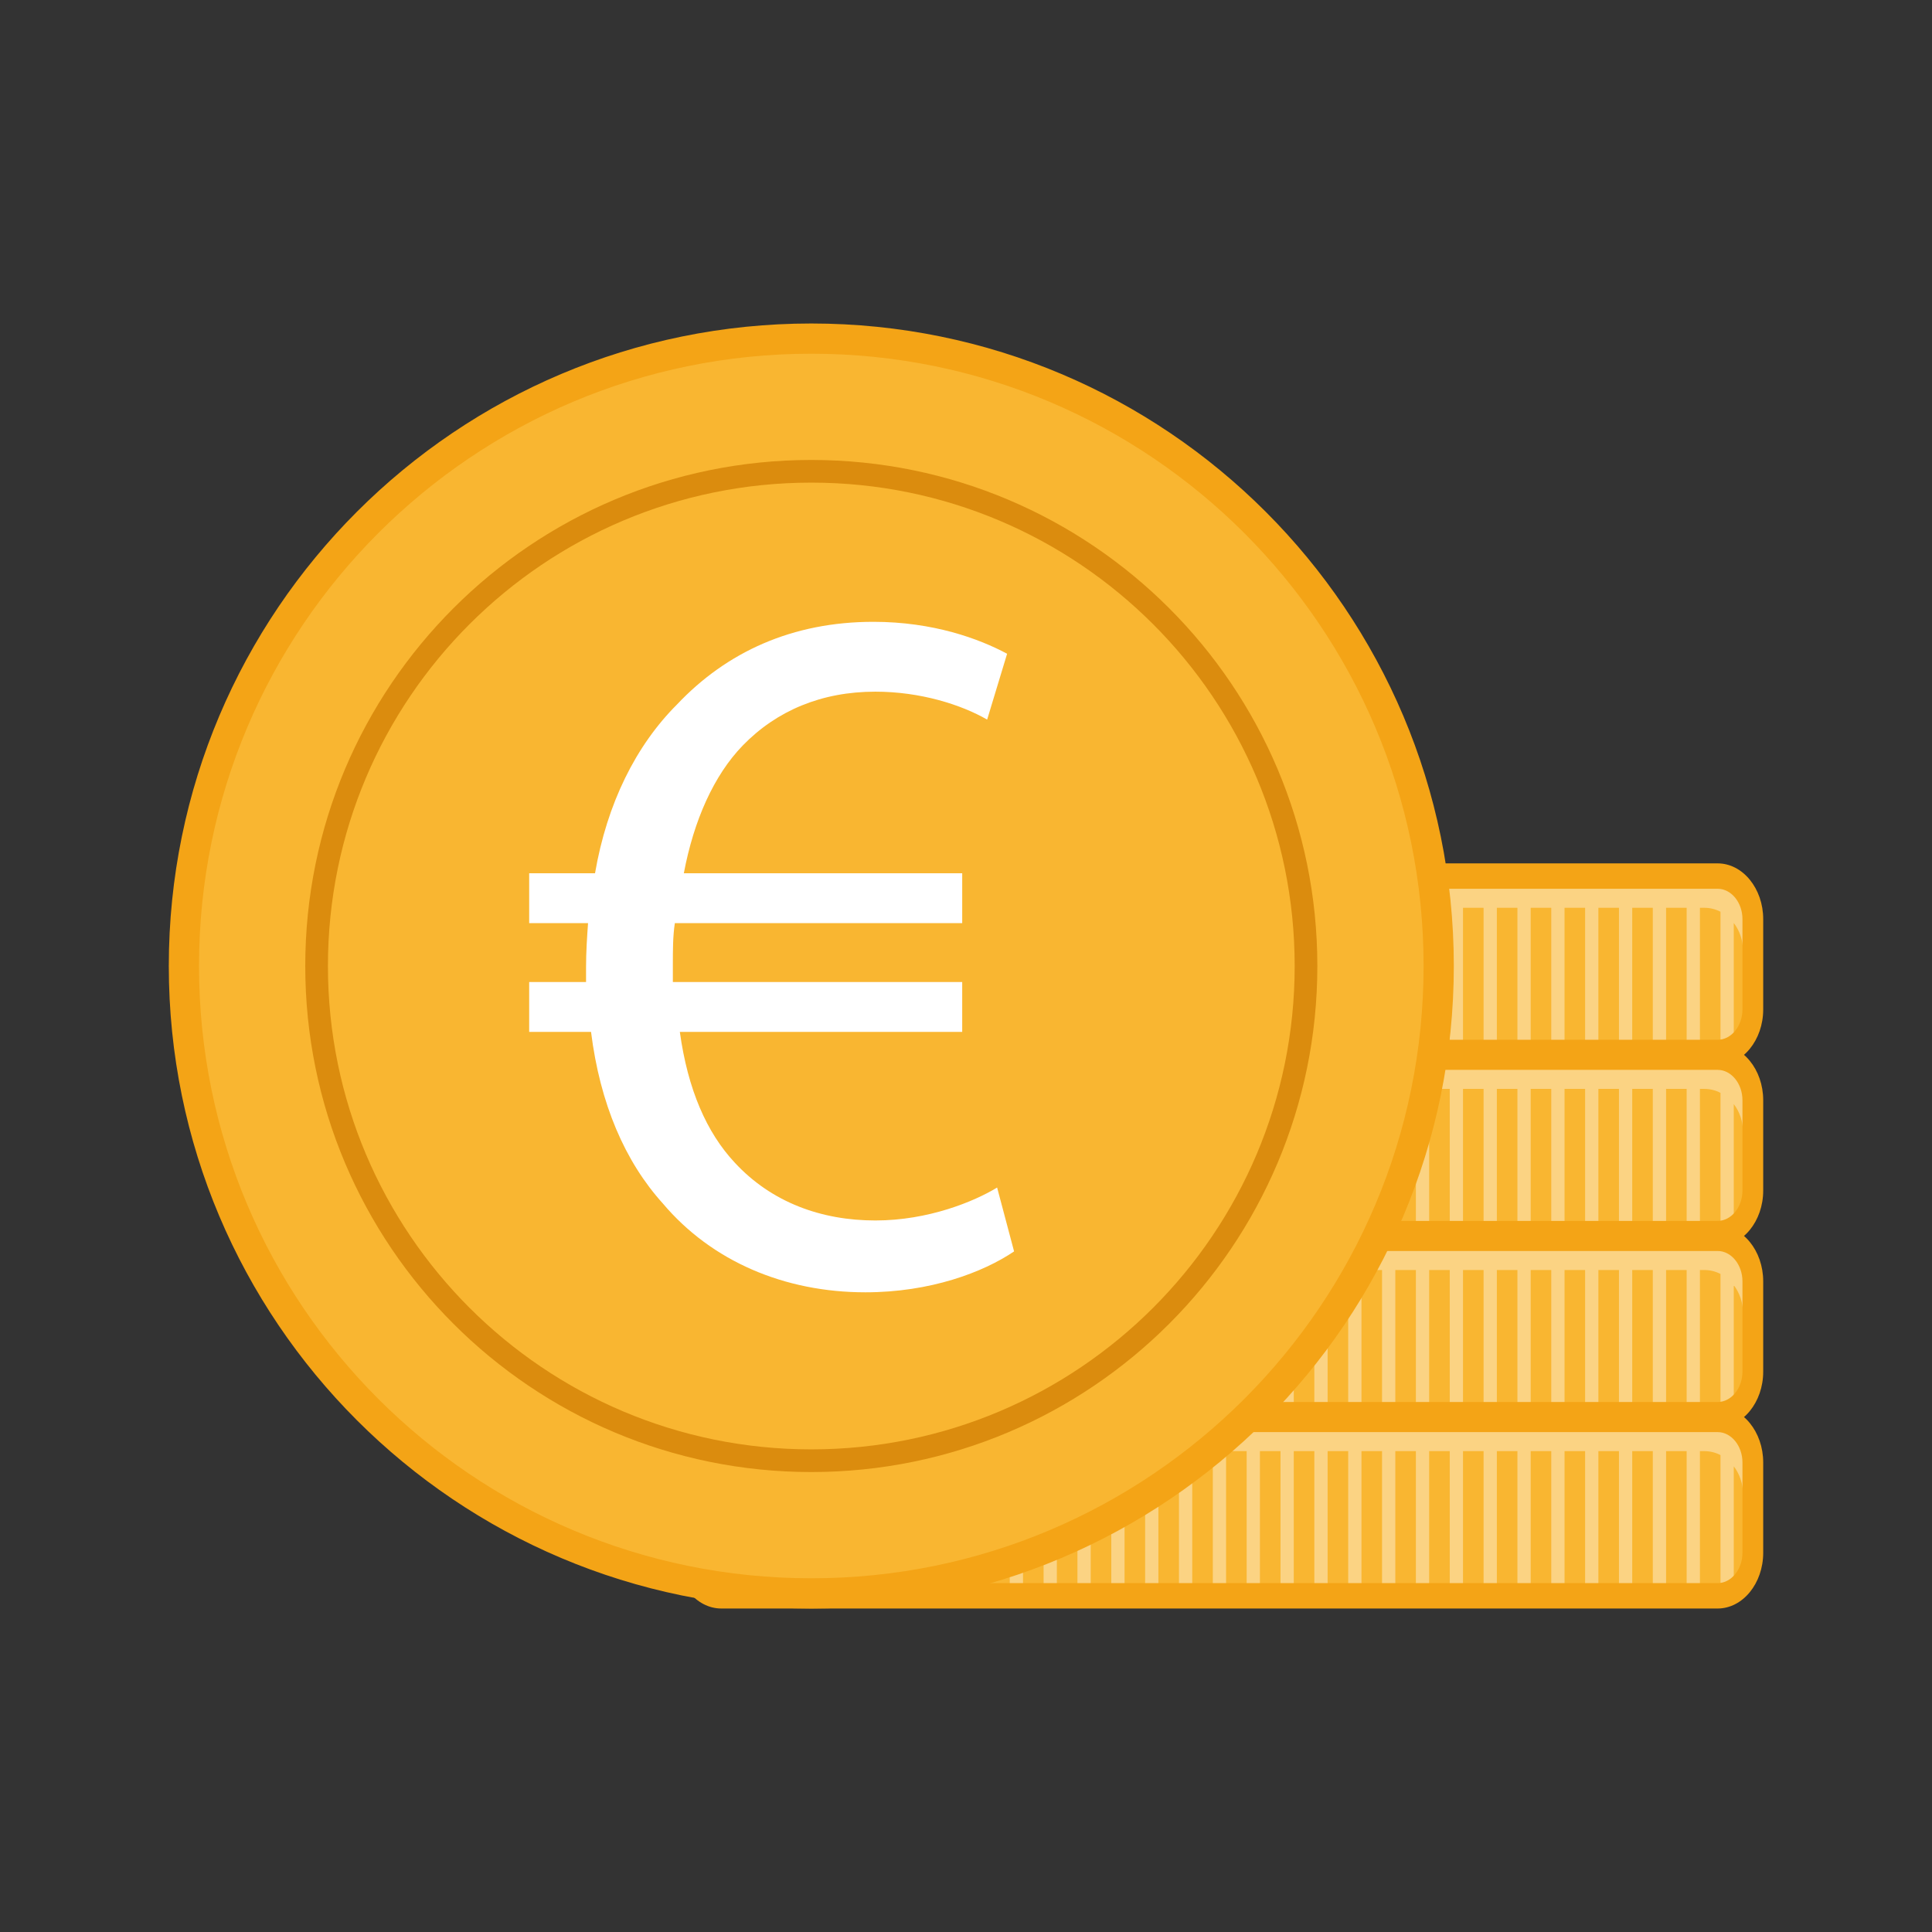 <svg xmlns="http://www.w3.org/2000/svg" xmlns:xlink="http://www.w3.org/1999/xlink" x="0px" y="0px" width="2000px" height="2000px" viewBox="0 0 2000 2000" xml:space="preserve"><rect x="0" y="0" width="2000" height="2000" fill="#333333" stroke="none"/><g id="BACKGROUND"></g><g id="OBJECT">	<g>		<path id="XMLID_3644_" fill-rule="evenodd" clip-rule="evenodd" fill="#F9B631" d="M754.812,1651.983h1015.12   c24.525,0,44.592-20.063,44.592-44.592v-93.432c0-24.526-20.066-44.592-44.592-44.592H754.812   c-24.527,0-44.592,20.065-44.592,44.592v93.432C710.22,1631.92,730.284,1651.983,754.812,1651.983z"></path>		<path id="XMLID_3643_" opacity="0.4" fill-rule="evenodd" clip-rule="evenodd" fill="#FFFFFF" d="M1804.341,1641.847   c6.325-7.895,10.185-18.29,10.185-29.646v-93.436c0-24.527-17.99-44.593-39.983-44.593H750.205   c-21.994,0-39.984,20.065-39.984,44.593v28.028c0-16.301,7.948-30.627,19.735-38.406v141.333h13.734v-146.919   c2.121-0.392,4.295-0.6,6.514-0.6h14.788v147.519h13.734v-147.519h21.304v147.519h13.734v-147.519h21.302v147.519h13.734v-147.519   h21.304v147.519h13.732v-147.519h21.303v147.519h13.733v-147.519h21.304v147.519h13.733v-147.519h21.303v147.519h13.733v-147.519   h21.305v147.519h13.734v-147.519h21.303v147.519h13.731v-147.519h21.302v147.519h13.735v-147.519h21.304v147.519h13.734v-147.519   h21.304v147.519h13.732v-147.519h21.304v147.519h13.731v-147.519h21.304v147.519h13.734v-147.519h21.302v147.519h13.734v-147.519   h21.304v147.519h13.732v-147.519h21.304v147.519h13.733v-147.519h21.302v147.519h13.735v-147.519h21.303v147.519h13.735v-147.519   h21.302v147.519h13.733v-147.519h21.303v147.519h13.733v-147.519h21.304v147.519h13.732v-147.519h21.304v147.519h13.732v-147.519   h21.304v147.519h13.734v-147.519h21.302v147.519h13.734v-147.519h21.303v147.519h13.732v-147.519h21.304v147.519h13.732v-147.519   h21.304v147.519h13.734v-147.519h21.305v147.519h13.732v-147.519h4.638c5.938,0,11.583,1.466,16.665,4.086v143.433h13.734   v-131.808c5.968,7.796,9.582,17.891,9.582,28.881v93.436C1804.372,1640.771,1804.358,1641.31,1804.341,1641.847z"></path>		<path id="XMLID_2295_" fill-rule="evenodd" clip-rule="evenodd" fill="#F4A416" d="M746.663,1638.847h1031.415   c7.059,0,13.483-3.543,18.147-9.25s7.56-13.566,7.56-22.202v-93.438c0-8.635-2.897-16.497-7.56-22.204   c-4.664-5.706-11.089-9.248-18.147-9.248H746.663c-7.058,0-13.48,3.542-18.146,9.248c-4.663,5.707-7.559,13.569-7.559,22.204   v93.438c0,8.636,2.895,16.495,7.559,22.202C733.183,1635.303,739.607,1638.847,746.663,1638.847L746.663,1638.847z    M1778.078,1665.123H746.663c-12.984,0-24.783-6.491-33.33-16.946c-8.545-10.456-13.852-24.894-13.852-40.782v-93.438   c0-15.888,5.306-30.325,13.852-40.781c8.545-10.457,20.344-16.947,33.33-16.947h1031.415c12.988,0,24.787,6.49,33.333,16.947   c8.545,10.456,13.852,24.894,13.852,40.781v93.438c0,15.889-5.307,30.326-13.852,40.782   C1802.865,1658.632,1791.066,1665.123,1778.078,1665.123z"></path>		<path id="XMLID_3637_" fill-rule="evenodd" clip-rule="evenodd" fill="#F9B631" d="M754.812,1464.497h1015.12   c24.525,0,44.592-20.066,44.592-44.593v-93.433c0-24.525-20.066-44.592-44.592-44.592H754.812   c-24.527,0-44.592,20.066-44.592,44.592v93.433C710.22,1444.431,730.284,1464.497,754.812,1464.497z"></path>		<path id="XMLID_1479_" opacity="0.4" fill-rule="evenodd" clip-rule="evenodd" fill="#FFFFFF" d="M1804.341,1454.36   c6.325-7.895,10.185-18.293,10.185-29.648v-93.434c0-24.527-17.99-44.594-39.983-44.594H750.205   c-21.994,0-39.984,20.066-39.984,44.594v28.029c0-16.302,7.948-30.63,19.735-38.407v141.332h13.734v-146.917   c2.121-0.393,4.295-0.602,6.514-0.602h14.788v147.519h13.734v-147.519h21.304v147.519h13.734v-147.519h21.302v147.519h13.734   v-147.519h21.304v147.519h13.732v-147.519h21.303v147.519h13.733v-147.519h21.304v147.519h13.733v-147.519h21.303v147.519h13.733   v-147.519h21.305v147.519h13.734v-147.519h21.303v147.519h13.731v-147.519h21.302v147.519h13.735v-147.519h21.304v147.519h13.734   v-147.519h21.304v147.519h13.732v-147.519h21.304v147.519h13.731v-147.519h21.304v147.519h13.734v-147.519h21.302v147.519h13.734   v-147.519h21.304v147.519h13.732v-147.519h21.304v147.519h13.733v-147.519h21.302v147.519h13.735v-147.519h21.303v147.519h13.735   v-147.519h21.302v147.519h13.733v-147.519h21.303v147.519h13.733v-147.519h21.304v147.519h13.732v-147.519h21.304v147.519h13.732   v-147.519h21.304v147.519h13.734v-147.519h21.302v147.519h13.734v-147.519h21.303v147.519h13.732v-147.519h21.304v147.519h13.732   v-147.519h21.304v147.519h13.734v-147.519h21.305v147.519h13.732v-147.519h4.638c5.938,0,11.583,1.467,16.665,4.085v143.434   h13.734v-131.807c5.968,7.795,9.582,17.888,9.582,28.882v93.434C1804.372,1453.281,1804.358,1453.823,1804.341,1454.36z"></path>		<path id="XMLID_2297_" fill-rule="evenodd" clip-rule="evenodd" fill="#F4A416" d="M746.663,1451.358h1031.415   c7.059,0,13.483-3.543,18.147-9.249s7.56-13.567,7.56-22.202v-93.438c0-8.636-2.897-16.497-7.56-22.205   c-4.664-5.704-11.089-9.248-18.147-9.248H746.663c-7.058,0-13.48,3.544-18.146,9.248c-4.663,5.708-7.559,13.569-7.559,22.205   v93.438c0,8.635,2.895,16.496,7.559,22.202C733.183,1447.815,739.607,1451.358,746.663,1451.358L746.663,1451.358z    M1778.078,1477.635H746.663c-12.984,0-24.783-6.491-33.33-16.948c-8.545-10.455-13.852-24.891-13.852-40.779v-93.438   c0-15.888,5.306-30.327,13.852-40.782c8.545-10.456,20.344-16.946,33.33-16.946h1031.415c12.988,0,24.787,6.49,33.333,16.946   c8.545,10.455,13.852,24.895,13.852,40.782v93.438c0,15.889-5.307,30.324-13.852,40.779   C1802.865,1471.144,1791.066,1477.635,1778.078,1477.635z"></path>		<path id="XMLID_3630_" fill-rule="evenodd" clip-rule="evenodd" fill="#F9B631" d="M754.812,1277.01h1015.12   c24.525,0,44.592-20.065,44.592-44.594v-93.432c0-24.527-20.066-44.592-44.592-44.592H754.812   c-24.527,0-44.592,20.064-44.592,44.592v93.432C710.22,1256.944,730.284,1277.01,754.812,1277.01z"></path>		<path id="XMLID_1475_" opacity="0.4" fill-rule="evenodd" clip-rule="evenodd" fill="#FFFFFF" d="M1804.341,1266.871   c6.325-7.895,10.185-18.292,10.185-29.646v-93.436c0-24.527-17.99-44.592-39.983-44.592H750.205   c-21.994,0-39.984,20.064-39.984,44.592v28.028c0-16.301,7.948-30.627,19.735-38.406v141.332h13.734v-146.918   c2.121-0.393,4.295-0.599,6.514-0.599h14.788v147.517h13.734v-147.517h21.304v147.517h13.734v-147.517h21.302v147.517h13.734   v-147.517h21.304v147.517h13.732v-147.517h21.303v147.517h13.733v-147.517h21.304v147.517h13.733v-147.517h21.303v147.517h13.733   v-147.517h21.305v147.517h13.734v-147.517h21.303v147.517h13.731v-147.517h21.302v147.517h13.735v-147.517h21.304v147.517h13.734   v-147.517h21.304v147.517h13.732v-147.517h21.304v147.517h13.731v-147.517h21.304v147.517h13.734v-147.517h21.302v147.517h13.734   v-147.517h21.304v147.517h13.732v-147.517h21.304v147.517h13.733v-147.517h21.302v147.517h13.735v-147.517h21.303v147.517h13.735   v-147.517h21.302v147.517h13.733v-147.517h21.303v147.517h13.733v-147.517h21.304v147.517h13.732v-147.517h21.304v147.517h13.732   v-147.517h21.304v147.517h13.734v-147.517h21.302v147.517h13.734v-147.517h21.303v147.517h13.732v-147.517h21.304v147.517h13.732   v-147.517h21.304v147.517h13.734v-147.517h21.305v147.517h13.732v-147.517h4.638c5.938,0,11.583,1.465,16.665,4.085v143.432   h13.734v-131.807c5.968,7.796,9.582,17.89,9.582,28.881v93.435C1804.372,1265.795,1804.358,1266.334,1804.341,1266.871z"></path>		<path id="XMLID_1472_" fill-rule="evenodd" clip-rule="evenodd" fill="#FFFFFF" d="M1156.153,1137.389h9.813   c3.649,0,6.635,2.985,6.635,6.635v0.001c0,3.649-2.985,6.635-6.635,6.635h-9.813c-3.649,0-6.636-2.985-6.636-6.635v-0.001   C1149.518,1140.374,1152.504,1137.389,1156.153,1137.389z"></path>		<path id="XMLID_2299_" fill-rule="evenodd" clip-rule="evenodd" fill="#F4A416" d="M746.663,1263.871h1031.415   c7.059,0,13.483-3.543,18.147-9.25s7.56-13.567,7.56-22.203v-93.435c0-8.637-2.897-16.499-7.56-22.206   c-4.664-5.706-11.089-9.249-18.147-9.249H746.663c-7.058,0-13.48,3.543-18.146,9.249c-4.663,5.707-7.559,13.569-7.559,22.206   v93.435c0,8.636,2.895,16.496,7.559,22.203C733.183,1260.327,739.607,1263.871,746.663,1263.871L746.663,1263.871z    M1778.078,1290.147H746.663c-12.984,0-24.783-6.491-33.33-16.947c-8.545-10.456-13.852-24.893-13.852-40.782v-93.435   c0-15.89,5.306-30.327,13.852-40.784c8.545-10.456,20.344-16.947,33.33-16.947h1031.415c12.988,0,24.787,6.491,33.333,16.947   c8.545,10.457,13.852,24.895,13.852,40.784v93.435c0,15.89-5.307,30.326-13.852,40.782   C1802.865,1283.656,1791.066,1290.147,1778.078,1290.147z"></path>		<path id="XMLID_1470_" fill-rule="evenodd" clip-rule="evenodd" fill="#F9B631" d="M754.812,1089.521h1015.12   c24.525,0,44.592-20.066,44.592-44.593v-93.433c0-24.525-20.066-44.592-44.592-44.592H754.812   c-24.527,0-44.592,20.066-44.592,44.592v93.433C710.22,1069.455,730.284,1089.521,754.812,1089.521z"></path>		<path id="XMLID_1469_" opacity="0.4" fill-rule="evenodd" clip-rule="evenodd" fill="#FFFFFF" d="M1804.341,1079.385   c6.325-7.896,10.185-18.293,10.185-29.648v-93.434c0-24.527-17.99-44.594-39.983-44.594H750.205   c-21.994,0-39.984,20.066-39.984,44.594v28.029c0-16.302,7.948-30.628,19.735-38.407v141.332h13.734V940.339   c2.121-0.392,4.295-0.599,6.514-0.599h14.788v147.517h13.734V939.74h21.304v147.517h13.734V939.74h21.302v147.517h13.734V939.74   h21.304v147.517h13.732V939.74h21.303v147.517h13.733V939.74h21.304v147.517h13.733V939.74h21.303v147.517h13.733V939.74h21.305   v147.517h13.734V939.74h21.303v147.517h13.731V939.74h21.302v147.517h13.735V939.74h21.304v147.517h13.734V939.74h21.304v147.517   h13.732V939.74h21.304v147.517h13.731V939.74h21.304v147.517h13.734V939.74h21.302v147.517h13.734V939.74h21.304v147.517h13.732   V939.74h21.304v147.517h13.733V939.74h21.302v147.517h13.735V939.74h21.303v147.517h13.735V939.74h21.302v147.517h13.733V939.74   h21.303v147.517h13.733V939.74h21.304v147.517h13.732V939.74h21.304v147.517h13.732V939.74h21.304v147.517h13.734V939.74h21.302   v147.517h13.734V939.74h21.303v147.517h13.732V939.74h21.304v147.517h13.732V939.74h21.304v147.517h13.734V939.74h21.305v147.517   h13.732V939.74h4.638c5.938,0,11.583,1.466,16.665,4.085v143.432h13.734V955.451c5.968,7.794,9.582,17.89,9.582,28.881v93.434   C1804.372,1078.306,1804.358,1078.848,1804.341,1079.385z"></path>		<path id="XMLID_2301_" fill-rule="evenodd" clip-rule="evenodd" fill="#F4A416" d="M746.663,1076.383h1031.415   c7.059,0,13.483-3.542,18.147-9.248c4.664-5.707,7.56-13.569,7.56-22.204v-93.437c0-8.635-2.897-16.498-7.56-22.203   c-4.664-5.707-11.089-9.25-18.147-9.25H746.663c-7.058,0-13.48,3.543-18.146,9.25c-4.663,5.705-7.559,13.568-7.559,22.203v93.437   c0,8.635,2.895,16.497,7.559,22.204C733.183,1072.84,739.607,1076.383,746.663,1076.383L746.663,1076.383z M1778.078,1102.66   H746.663c-12.984,0-24.783-6.491-33.33-16.948c-8.545-10.456-13.852-24.893-13.852-40.781v-93.437   c0-15.888,5.306-30.325,13.852-40.782c8.545-10.456,20.344-16.946,33.33-16.946h1031.415c12.988,0,24.787,6.49,33.333,16.946   c8.545,10.457,13.852,24.895,13.852,40.782v93.437c0,15.889-5.307,30.325-13.852,40.781   C1802.865,1096.169,1791.066,1102.66,1778.078,1102.66z"></path>		<g>			<path id="XMLID_1464_" fill-rule="evenodd" clip-rule="evenodd" fill="#F9B631" d="M839.861,1649.482    c357.721,0,649.479-291.76,649.479-649.482c0-357.722-291.758-649.479-649.479-649.479    c-357.722,0-649.482,291.758-649.482,649.479C190.378,1357.723,482.139,1649.482,839.861,1649.482z"></path>			<path id="XMLID_2303_" fill-rule="evenodd" clip-rule="evenodd" fill="#F4A416" d="M839.859,334.877    c183.669,0,349.95,74.45,470.312,194.812c120.363,120.363,194.813,286.646,194.813,470.312    c0,183.668-74.448,349.947-194.813,470.314c-120.361,120.359-286.646,194.809-470.312,194.809    c-183.667,0-349.947-74.449-470.313-194.809C249.184,1349.947,174.737,1183.668,174.737,1000    c0-183.665,74.448-349.948,194.809-470.312C489.912,409.327,656.192,334.877,839.859,334.877L839.859,334.877z M1288.054,551.808    c-114.7-114.7-273.161-185.646-448.194-185.646c-175.029,0-333.493,70.945-448.194,185.646    C276.966,666.509,206.02,824.97,206.02,1000c0,175.033,70.946,333.492,185.646,448.193    c114.701,114.701,273.165,185.646,448.194,185.646c175.031,0,333.494-70.945,448.194-185.646    c114.699-114.701,185.646-273.16,185.646-448.193C1473.699,824.97,1402.753,666.509,1288.054,551.808z"></path>			<path id="XMLID_2305_" fill-rule="evenodd" clip-rule="evenodd" fill="#DB8C0E" d="M839.859,476.147    c144.656,0,275.621,58.634,370.42,153.433c94.799,94.8,153.435,225.766,153.435,370.42c0,144.657-58.636,275.621-153.435,370.42    c-94.799,94.797-225.764,153.434-370.42,153.434c-144.655,0-275.622-58.637-370.418-153.434    c-94.802-94.799-153.436-225.763-153.436-370.42c0-144.654,58.634-275.62,153.436-370.42    C564.238,534.781,695.205,476.147,839.859,476.147L839.859,476.147z M1193.69,646.17    c-90.552-90.551-215.652-146.56-353.831-146.56c-138.18,0-263.277,56.009-353.831,146.56    C395.477,736.722,339.471,861.82,339.471,1000s56.006,263.279,146.558,353.832c90.554,90.551,215.651,146.557,353.831,146.557    c138.179,0,263.277-56.006,353.831-146.557c90.551-90.553,146.559-215.65,146.559-353.832    C1340.249,861.82,1284.241,736.722,1193.69,646.17z"></path>			<g>				<path fill="#FFFFFF" d="M1049.776,1295.447c-32.019,21.689-86.761,42.346-153.896,42.346     c-83.663,0-159.062-32.018-209.673-91.924c-39.249-43.381-65.07-103.287-74.366-177.654h-64.038v-51.643h58.874     c0-5.164,0-10.33,0-15.494c0-15.492,1.033-30.985,2.065-45.446h-60.939v-51.643h68.169     c12.394-72.301,42.348-132.207,84.696-174.554c51.644-54.743,119.813-85.729,203.476-85.729     c61.972,0,109.484,17.558,138.405,33.052l-20.658,68.168c-26.854-15.491-69.202-28.919-115.682-28.919     c-55.775,0-102.254,19.624-137.371,55.774c-29.954,30.985-50.611,77.465-60.94,132.207h288.171v51.643H698.602     c-2.066,13.428-2.066,27.888-2.066,43.381c0,6.198,0,11.362,0,17.56h299.532v51.643H703.767     c8.263,59.907,27.887,104.32,56.807,135.307c38.216,41.314,89.859,59.906,145.634,59.906c54.742,0,102.255-19.623,126.01-34.084     L1049.776,1295.447z"></path>			</g>		</g>	</g></g></svg>